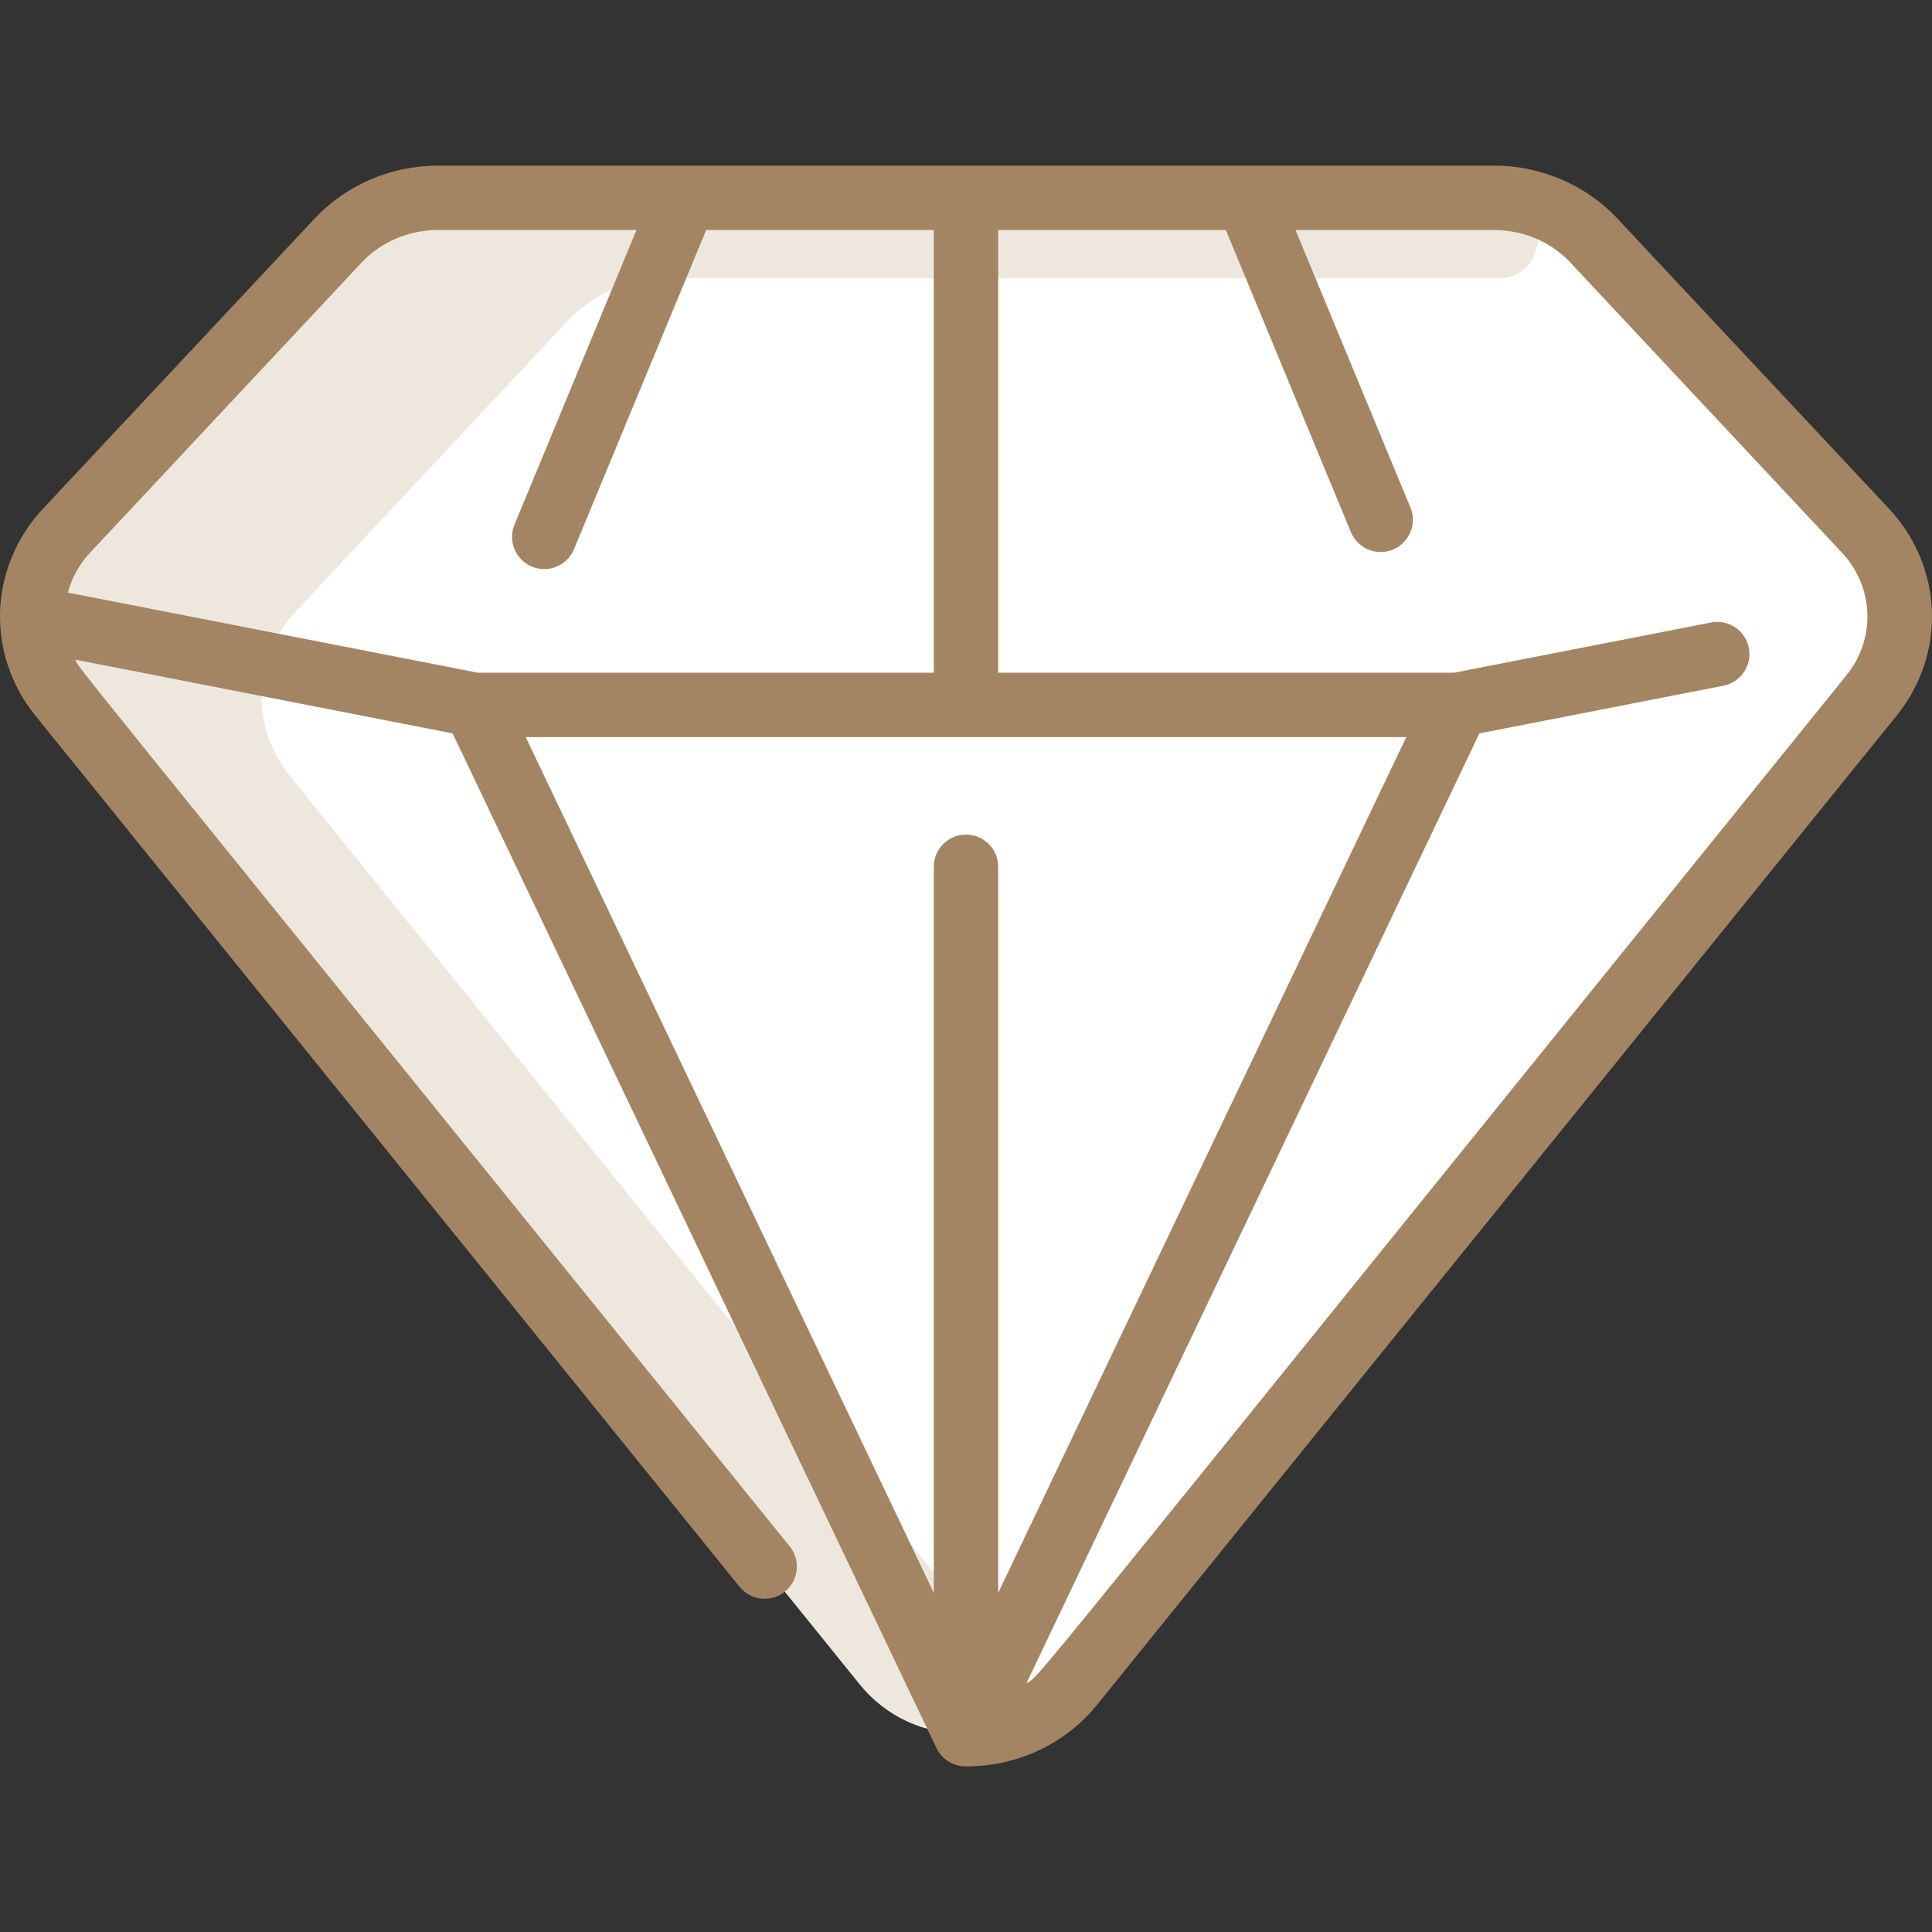 <svg width="100" height="100" viewBox="0 0 100 100" fill="none" xmlns="http://www.w3.org/2000/svg">
<rect x="0" y="0" width="100" height="100" fill="#333333" stroke="none"/>
<path d="M96.872 35.996L55.497 87.178C52.72 90.619 47.287 90.628 44.503 87.178L3.128 35.996C1.034 33.397 1.248 29.809 3.451 27.462L17.499 12.453C18.818 11.045 20.701 10.239 22.676 10.239H77.324C79.299 10.239 81.182 11.045 82.501 12.453L96.549 27.462C98.757 29.814 98.961 33.403 96.872 35.996Z" fill="white"/>
<path d="M15.002 40.163L50.611 84.215C52.695 86.792 49.854 90.493 46.869 89.053C45.977 88.623 45.164 87.998 44.503 87.178L3.128 35.996C1.035 33.398 1.248 29.809 3.451 27.462L17.499 12.453C18.818 11.045 20.701 10.239 22.676 10.239C22.676 10.239 77.533 10.241 77.635 10.245C80.329 10.349 80.21 14.405 77.513 14.405H34.549C32.575 14.405 30.692 15.211 29.373 16.619L15.324 31.628C13.116 33.98 12.913 37.569 15.002 40.163Z" fill="#EEE7DD"/>
<path d="M97.767 26.323L83.718 11.314C82.087 9.572 79.756 8.572 77.324 8.572H22.676C20.244 8.572 17.913 9.572 16.282 11.314L2.233 26.323C-0.586 29.335 -0.754 33.843 1.833 37.043L38.282 82.135C38.861 82.85 39.91 82.962 40.626 82.383C41.342 81.804 41.453 80.755 40.874 80.039C1.897 31.82 4.246 34.807 3.897 34.143L23.427 37.96L48.471 90.479C48.752 91.068 49.35 91.427 49.969 91.428C52.769 91.435 55.203 90.194 56.794 88.226L98.167 37.044C100.754 33.843 100.586 29.335 97.767 26.323ZM18.715 13.592C19.719 12.52 21.162 11.905 22.676 11.905H32.944L26.631 27.153C26.279 28.003 26.683 28.978 27.533 29.33C28.387 29.683 29.359 29.275 29.71 28.428L36.551 11.905H48.333V34.819H24.732L3.511 30.672C3.713 29.923 4.096 29.21 4.666 28.601L18.715 13.592ZM50 43.199C49.079 43.199 48.333 43.945 48.333 44.865V82.447L27.211 38.152H72.788L51.666 82.447V44.865C51.666 43.945 50.92 43.199 50 43.199ZM95.575 34.948C51.216 89.821 54.032 86.499 53.126 87.13L76.572 37.96L89.204 35.492C90.107 35.315 90.696 34.44 90.52 33.536C90.343 32.633 89.468 32.044 88.564 32.22L75.268 34.819H51.666V11.905H63.448L69.923 27.543C70.189 28.185 70.809 28.572 71.463 28.572C72.642 28.572 73.459 27.37 73.002 26.268L67.056 11.905H77.324C78.838 11.905 80.281 12.52 81.284 13.592L95.333 28.601C97.004 30.385 97.106 33.055 95.575 34.948Z" fill="#A38563"/>
</svg>
